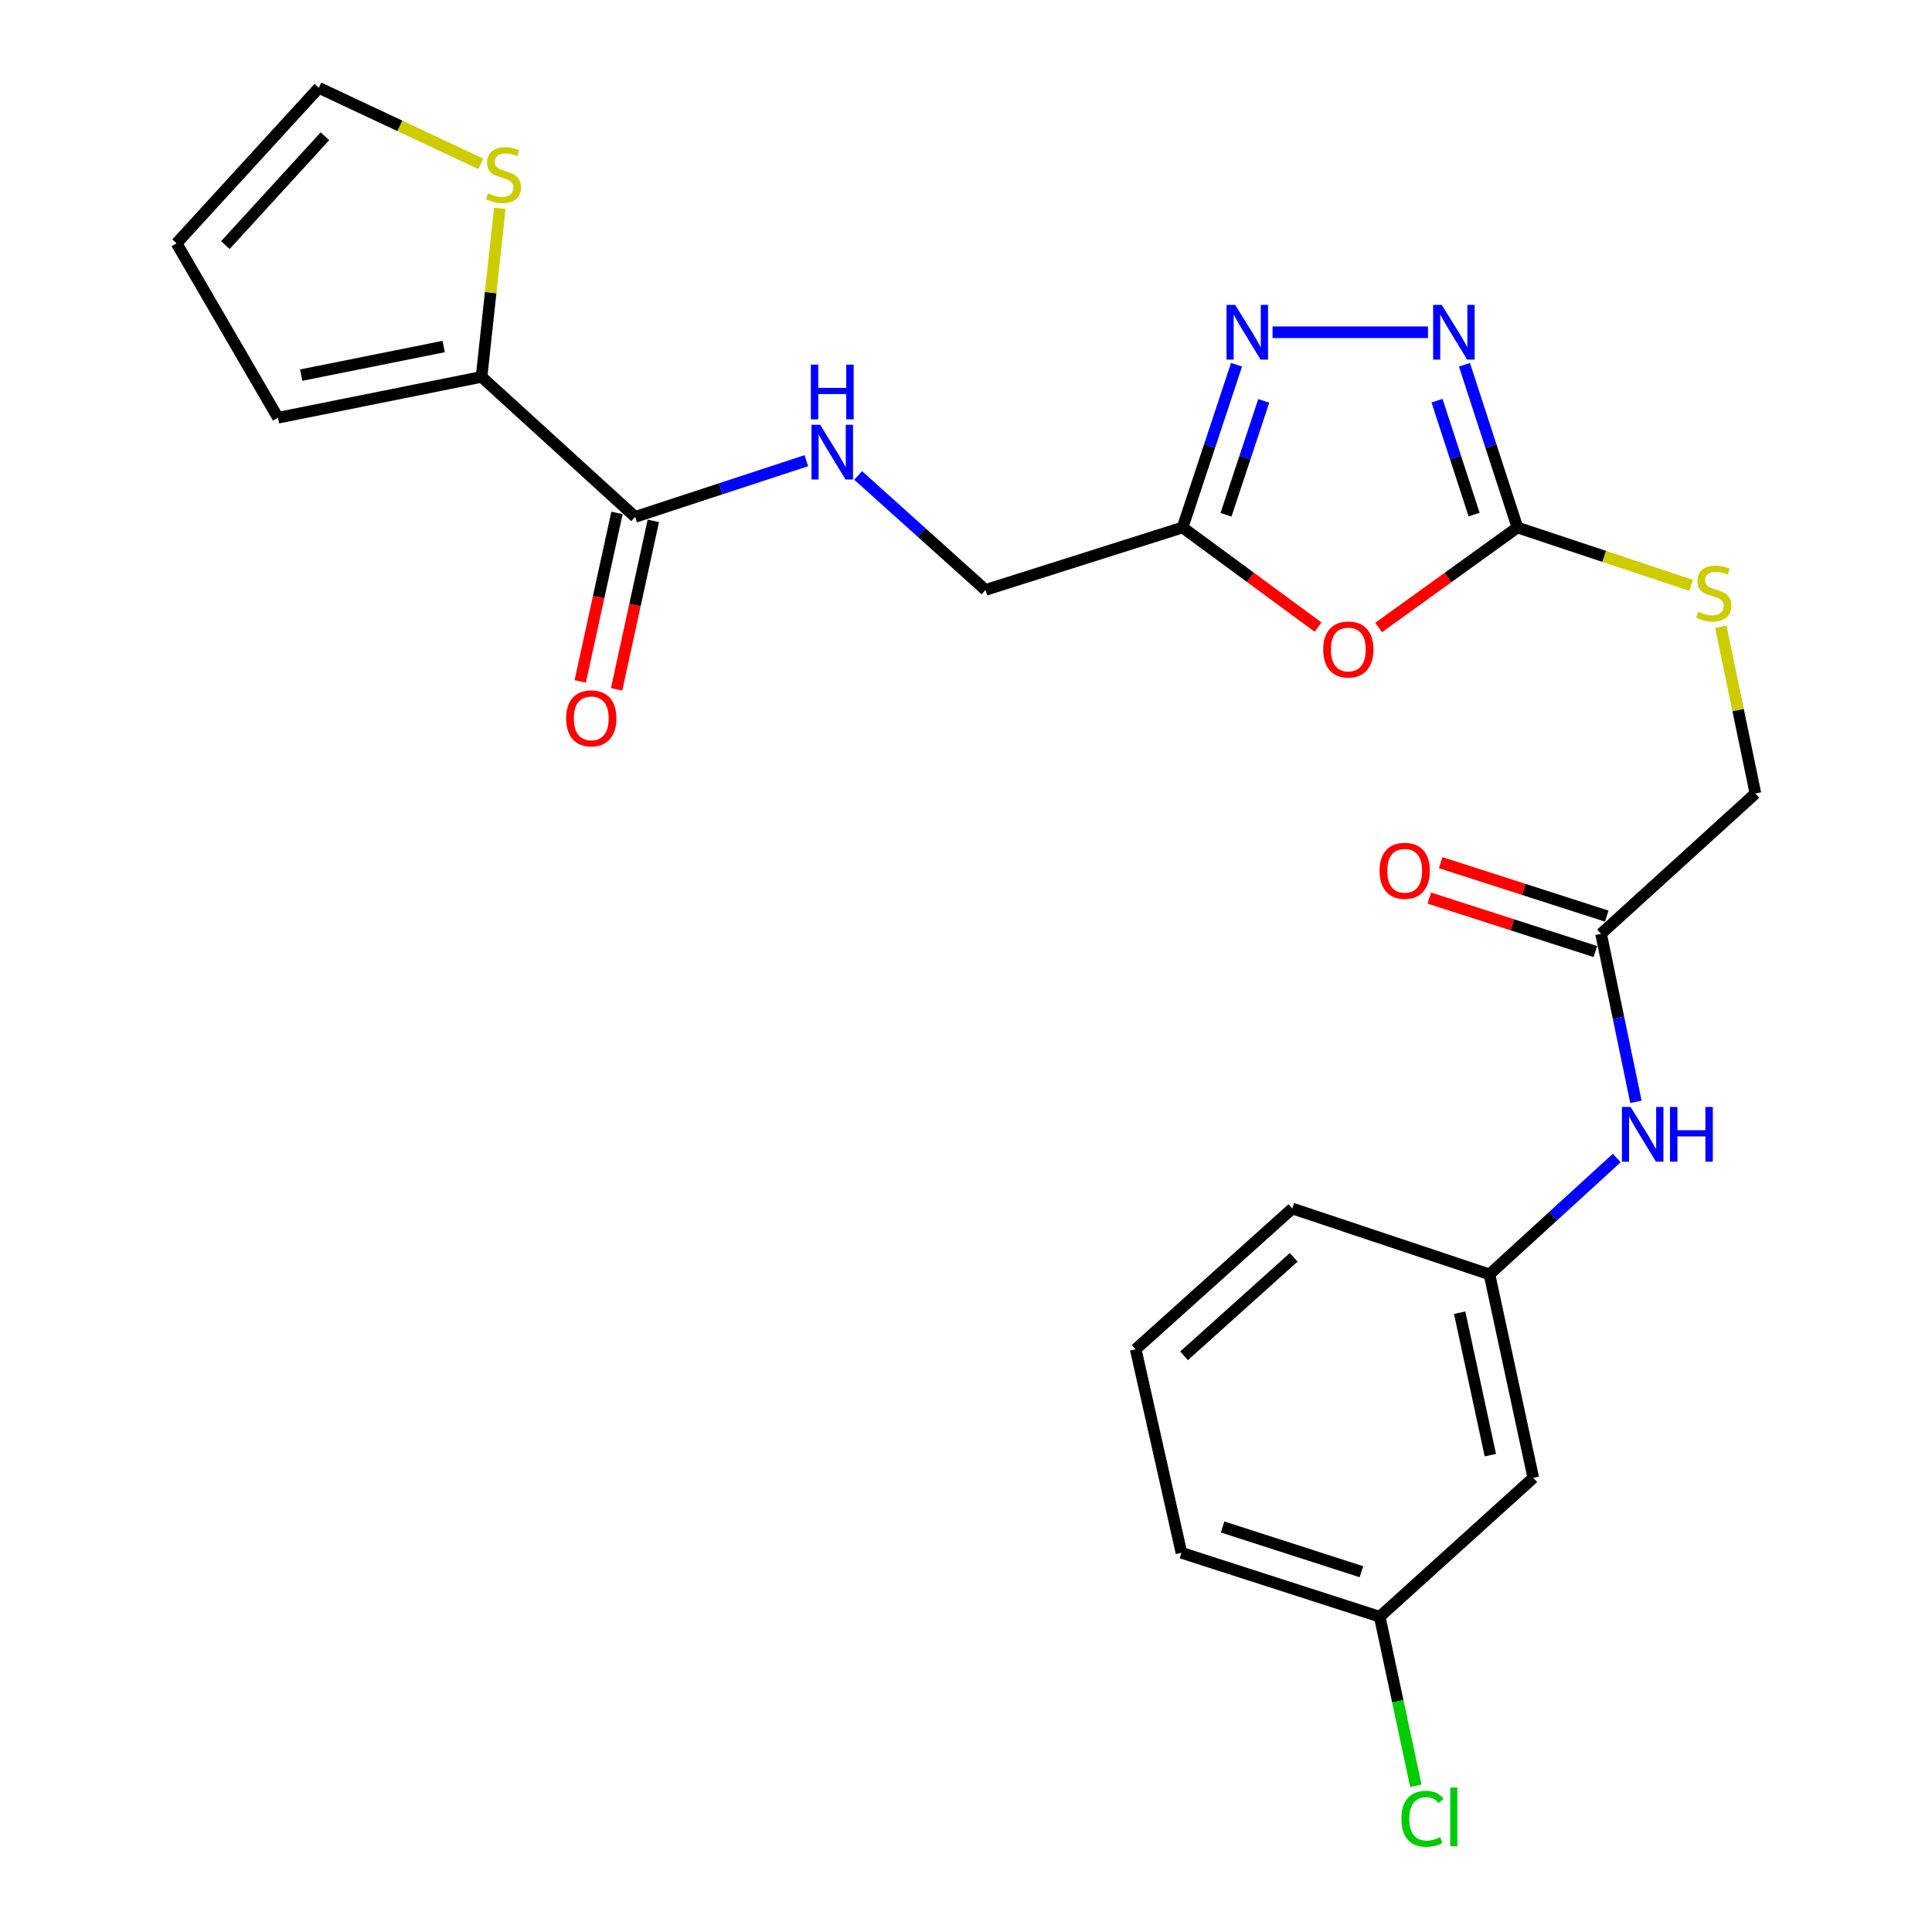 <?xml version='1.0' encoding='iso-8859-1'?>
<svg version='1.1' baseProfile='full'
              xmlns='http://www.w3.org/2000/svg'
                      xmlns:rdkit='http://www.rdkit.org/xml'
                      xmlns:xlink='http://www.w3.org/1999/xlink'
                  xml:space='preserve'
width='1000px' height='1000px' viewBox='0 0 1000 1000'>
<!-- END OF HEADER -->
<rect style='opacity:1.0;fill:#FFFFFF;stroke:none' width='1000' height='1000' x='0' y='0'> </rect>
<path class='bond-0' d='M 713.579,324.78 L 749.501,298.903' style='fill:none;fill-rule:evenodd;stroke:#FF0000;stroke-width:6px;stroke-linecap:butt;stroke-linejoin:miter;stroke-opacity:1' />
<path class='bond-0' d='M 749.501,298.903 L 785.423,273.027' style='fill:none;fill-rule:evenodd;stroke:#000000;stroke-width:6px;stroke-linecap:butt;stroke-linejoin:miter;stroke-opacity:1' />
<path class='bond-3' d='M 682.22,324.574 L 647.163,298.8' style='fill:none;fill-rule:evenodd;stroke:#FF0000;stroke-width:6px;stroke-linecap:butt;stroke-linejoin:miter;stroke-opacity:1' />
<path class='bond-3' d='M 647.163,298.8 L 612.106,273.027' style='fill:none;fill-rule:evenodd;stroke:#000000;stroke-width:6px;stroke-linecap:butt;stroke-linejoin:miter;stroke-opacity:1' />
<path class='bond-1' d='M 785.423,273.027 L 771.71,230.908' style='fill:none;fill-rule:evenodd;stroke:#000000;stroke-width:6px;stroke-linecap:butt;stroke-linejoin:miter;stroke-opacity:1' />
<path class='bond-1' d='M 771.71,230.908 L 757.998,188.789' style='fill:none;fill-rule:evenodd;stroke:#0000FF;stroke-width:6px;stroke-linecap:butt;stroke-linejoin:miter;stroke-opacity:1' />
<path class='bond-1' d='M 762.996,266.353 L 753.398,236.87' style='fill:none;fill-rule:evenodd;stroke:#000000;stroke-width:6px;stroke-linecap:butt;stroke-linejoin:miter;stroke-opacity:1' />
<path class='bond-1' d='M 753.398,236.87 L 743.799,207.387' style='fill:none;fill-rule:evenodd;stroke:#0000FF;stroke-width:6px;stroke-linecap:butt;stroke-linejoin:miter;stroke-opacity:1' />
<path class='bond-10' d='M 785.423,273.027 L 830.359,287.999' style='fill:none;fill-rule:evenodd;stroke:#000000;stroke-width:6px;stroke-linecap:butt;stroke-linejoin:miter;stroke-opacity:1' />
<path class='bond-10' d='M 830.359,287.999 L 875.296,302.972' style='fill:none;fill-rule:evenodd;stroke:#CCCC00;stroke-width:6px;stroke-linecap:butt;stroke-linejoin:miter;stroke-opacity:1' />
<path class='bond-25' d='M 739.109,171.973 L 658.673,171.973' style='fill:none;fill-rule:evenodd;stroke:#0000FF;stroke-width:6px;stroke-linecap:butt;stroke-linejoin:miter;stroke-opacity:1' />
<path class='bond-2' d='M 640.02,188.794 L 626.063,230.91' style='fill:none;fill-rule:evenodd;stroke:#0000FF;stroke-width:6px;stroke-linecap:butt;stroke-linejoin:miter;stroke-opacity:1' />
<path class='bond-2' d='M 626.063,230.91 L 612.106,273.027' style='fill:none;fill-rule:evenodd;stroke:#000000;stroke-width:6px;stroke-linecap:butt;stroke-linejoin:miter;stroke-opacity:1' />
<path class='bond-2' d='M 654.114,207.487 L 644.344,236.968' style='fill:none;fill-rule:evenodd;stroke:#0000FF;stroke-width:6px;stroke-linecap:butt;stroke-linejoin:miter;stroke-opacity:1' />
<path class='bond-2' d='M 644.344,236.968 L 634.574,266.45' style='fill:none;fill-rule:evenodd;stroke:#000000;stroke-width:6px;stroke-linecap:butt;stroke-linejoin:miter;stroke-opacity:1' />
<path class='bond-16' d='M 612.106,273.027 L 510.079,305.349' style='fill:none;fill-rule:evenodd;stroke:#000000;stroke-width:6px;stroke-linecap:butt;stroke-linejoin:miter;stroke-opacity:1' />
<path class='bond-4' d='M 328.759,267.538 L 373.055,252.992' style='fill:none;fill-rule:evenodd;stroke:#000000;stroke-width:6px;stroke-linecap:butt;stroke-linejoin:miter;stroke-opacity:1' />
<path class='bond-4' d='M 373.055,252.992 L 417.352,238.447' style='fill:none;fill-rule:evenodd;stroke:#0000FF;stroke-width:6px;stroke-linecap:butt;stroke-linejoin:miter;stroke-opacity:1' />
<path class='bond-5' d='M 328.759,267.538 L 249.243,195.072' style='fill:none;fill-rule:evenodd;stroke:#000000;stroke-width:6px;stroke-linecap:butt;stroke-linejoin:miter;stroke-opacity:1' />
<path class='bond-14' d='M 319.351,265.486 L 309.841,309.087' style='fill:none;fill-rule:evenodd;stroke:#000000;stroke-width:6px;stroke-linecap:butt;stroke-linejoin:miter;stroke-opacity:1' />
<path class='bond-14' d='M 309.841,309.087 L 300.331,352.689' style='fill:none;fill-rule:evenodd;stroke:#FF0000;stroke-width:6px;stroke-linecap:butt;stroke-linejoin:miter;stroke-opacity:1' />
<path class='bond-14' d='M 338.167,269.59 L 328.657,313.191' style='fill:none;fill-rule:evenodd;stroke:#000000;stroke-width:6px;stroke-linecap:butt;stroke-linejoin:miter;stroke-opacity:1' />
<path class='bond-14' d='M 328.657,313.191 L 319.147,356.793' style='fill:none;fill-rule:evenodd;stroke:#FF0000;stroke-width:6px;stroke-linecap:butt;stroke-linejoin:miter;stroke-opacity:1' />
<path class='bond-6' d='M 249.243,195.072 L 253.97,151.451' style='fill:none;fill-rule:evenodd;stroke:#000000;stroke-width:6px;stroke-linecap:butt;stroke-linejoin:miter;stroke-opacity:1' />
<path class='bond-6' d='M 253.97,151.451 L 258.697,107.831' style='fill:none;fill-rule:evenodd;stroke:#CCCC00;stroke-width:6px;stroke-linecap:butt;stroke-linejoin:miter;stroke-opacity:1' />
<path class='bond-11' d='M 249.243,195.072 L 143.877,216.225' style='fill:none;fill-rule:evenodd;stroke:#000000;stroke-width:6px;stroke-linecap:butt;stroke-linejoin:miter;stroke-opacity:1' />
<path class='bond-11' d='M 229.647,179.363 L 155.891,194.17' style='fill:none;fill-rule:evenodd;stroke:#000000;stroke-width:6px;stroke-linecap:butt;stroke-linejoin:miter;stroke-opacity:1' />
<path class='bond-12' d='M 248.875,84.815 L 206.947,65.135' style='fill:none;fill-rule:evenodd;stroke:#CCCC00;stroke-width:6px;stroke-linecap:butt;stroke-linejoin:miter;stroke-opacity:1' />
<path class='bond-12' d='M 206.947,65.135 L 165.019,45.455' style='fill:none;fill-rule:evenodd;stroke:#000000;stroke-width:6px;stroke-linecap:butt;stroke-linejoin:miter;stroke-opacity:1' />
<path class='bond-7' d='M 444.182,246.094 L 477.131,275.721' style='fill:none;fill-rule:evenodd;stroke:#0000FF;stroke-width:6px;stroke-linecap:butt;stroke-linejoin:miter;stroke-opacity:1' />
<path class='bond-7' d='M 477.131,275.721 L 510.079,305.349' style='fill:none;fill-rule:evenodd;stroke:#000000;stroke-width:6px;stroke-linecap:butt;stroke-linejoin:miter;stroke-opacity:1' />
<path class='bond-8' d='M 828.701,483.341 L 908.603,410.704' style='fill:none;fill-rule:evenodd;stroke:#000000;stroke-width:6px;stroke-linecap:butt;stroke-linejoin:miter;stroke-opacity:1' />
<path class='bond-9' d='M 828.701,483.341 L 837.73,526.827' style='fill:none;fill-rule:evenodd;stroke:#000000;stroke-width:6px;stroke-linecap:butt;stroke-linejoin:miter;stroke-opacity:1' />
<path class='bond-9' d='M 837.73,526.827 L 846.759,570.313' style='fill:none;fill-rule:evenodd;stroke:#0000FF;stroke-width:6px;stroke-linecap:butt;stroke-linejoin:miter;stroke-opacity:1' />
<path class='bond-18' d='M 831.651,474.175 L 788.67,460.342' style='fill:none;fill-rule:evenodd;stroke:#000000;stroke-width:6px;stroke-linecap:butt;stroke-linejoin:miter;stroke-opacity:1' />
<path class='bond-18' d='M 788.67,460.342 L 745.688,446.51' style='fill:none;fill-rule:evenodd;stroke:#FF0000;stroke-width:6px;stroke-linecap:butt;stroke-linejoin:miter;stroke-opacity:1' />
<path class='bond-18' d='M 825.751,492.507 L 782.77,478.675' style='fill:none;fill-rule:evenodd;stroke:#000000;stroke-width:6px;stroke-linecap:butt;stroke-linejoin:miter;stroke-opacity:1' />
<path class='bond-18' d='M 782.77,478.675 L 739.788,464.842' style='fill:none;fill-rule:evenodd;stroke:#FF0000;stroke-width:6px;stroke-linecap:butt;stroke-linejoin:miter;stroke-opacity:1' />
<path class='bond-13' d='M 836.823,599.393 L 803.885,629.496' style='fill:none;fill-rule:evenodd;stroke:#0000FF;stroke-width:6px;stroke-linecap:butt;stroke-linejoin:miter;stroke-opacity:1' />
<path class='bond-13' d='M 803.885,629.496 L 770.947,659.6' style='fill:none;fill-rule:evenodd;stroke:#000000;stroke-width:6px;stroke-linecap:butt;stroke-linejoin:miter;stroke-opacity:1' />
<path class='bond-19' d='M 890.693,324.42 L 899.648,367.562' style='fill:none;fill-rule:evenodd;stroke:#CCCC00;stroke-width:6px;stroke-linecap:butt;stroke-linejoin:miter;stroke-opacity:1' />
<path class='bond-19' d='M 899.648,367.562 L 908.603,410.704' style='fill:none;fill-rule:evenodd;stroke:#000000;stroke-width:6px;stroke-linecap:butt;stroke-linejoin:miter;stroke-opacity:1' />
<path class='bond-17' d='M 143.877,216.225 L 91.397,125.945' style='fill:none;fill-rule:evenodd;stroke:#000000;stroke-width:6px;stroke-linecap:butt;stroke-linejoin:miter;stroke-opacity:1' />
<path class='bond-26' d='M 165.019,45.455 L 91.397,125.945' style='fill:none;fill-rule:evenodd;stroke:#000000;stroke-width:6px;stroke-linecap:butt;stroke-linejoin:miter;stroke-opacity:1' />
<path class='bond-26' d='M 168.186,70.526 L 116.651,126.869' style='fill:none;fill-rule:evenodd;stroke:#000000;stroke-width:6px;stroke-linecap:butt;stroke-linejoin:miter;stroke-opacity:1' />
<path class='bond-15' d='M 770.947,659.6 L 793.629,764.933' style='fill:none;fill-rule:evenodd;stroke:#000000;stroke-width:6px;stroke-linecap:butt;stroke-linejoin:miter;stroke-opacity:1' />
<path class='bond-15' d='M 755.522,679.454 L 771.4,753.187' style='fill:none;fill-rule:evenodd;stroke:#000000;stroke-width:6px;stroke-linecap:butt;stroke-linejoin:miter;stroke-opacity:1' />
<path class='bond-23' d='M 770.947,659.6 L 668.908,625.523' style='fill:none;fill-rule:evenodd;stroke:#000000;stroke-width:6px;stroke-linecap:butt;stroke-linejoin:miter;stroke-opacity:1' />
<path class='bond-20' d='M 793.629,764.933 L 714.145,836.81' style='fill:none;fill-rule:evenodd;stroke:#000000;stroke-width:6px;stroke-linecap:butt;stroke-linejoin:miter;stroke-opacity:1' />
<path class='bond-21' d='M 714.145,836.81 L 723.492,880.562' style='fill:none;fill-rule:evenodd;stroke:#000000;stroke-width:6px;stroke-linecap:butt;stroke-linejoin:miter;stroke-opacity:1' />
<path class='bond-21' d='M 723.492,880.562 L 732.84,924.313' style='fill:none;fill-rule:evenodd;stroke:#00CC00;stroke-width:6px;stroke-linecap:butt;stroke-linejoin:miter;stroke-opacity:1' />
<path class='bond-27' d='M 714.145,836.81 L 611.518,803.729' style='fill:none;fill-rule:evenodd;stroke:#000000;stroke-width:6px;stroke-linecap:butt;stroke-linejoin:miter;stroke-opacity:1' />
<path class='bond-27' d='M 704.659,813.518 L 632.82,790.361' style='fill:none;fill-rule:evenodd;stroke:#000000;stroke-width:6px;stroke-linecap:butt;stroke-linejoin:miter;stroke-opacity:1' />
<path class='bond-22' d='M 587.83,698.373 L 668.908,625.523' style='fill:none;fill-rule:evenodd;stroke:#000000;stroke-width:6px;stroke-linecap:butt;stroke-linejoin:miter;stroke-opacity:1' />
<path class='bond-22' d='M 612.863,701.771 L 669.618,650.776' style='fill:none;fill-rule:evenodd;stroke:#000000;stroke-width:6px;stroke-linecap:butt;stroke-linejoin:miter;stroke-opacity:1' />
<path class='bond-24' d='M 587.83,698.373 L 611.518,803.729' style='fill:none;fill-rule:evenodd;stroke:#000000;stroke-width:6px;stroke-linecap:butt;stroke-linejoin:miter;stroke-opacity:1' />
<path  class='atom-0' d='M 684.882 336.168
Q 684.882 329.368, 688.242 325.568
Q 691.602 321.768, 697.882 321.768
Q 704.162 321.768, 707.522 325.568
Q 710.882 329.368, 710.882 336.168
Q 710.882 343.048, 707.482 346.968
Q 704.082 350.848, 697.882 350.848
Q 691.642 350.848, 688.242 346.968
Q 684.882 343.088, 684.882 336.168
M 697.882 347.648
Q 702.202 347.648, 704.522 344.768
Q 706.882 341.848, 706.882 336.168
Q 706.882 330.608, 704.522 327.808
Q 702.202 324.968, 697.882 324.968
Q 693.562 324.968, 691.202 327.768
Q 688.882 330.568, 688.882 336.168
Q 688.882 341.888, 691.202 344.768
Q 693.562 347.648, 697.882 347.648
' fill='#FF0000'/>
<path  class='atom-2' d='M 746.263 157.813
L 755.543 172.813
Q 756.463 174.293, 757.943 176.973
Q 759.423 179.653, 759.503 179.813
L 759.503 157.813
L 763.263 157.813
L 763.263 186.133
L 759.383 186.133
L 749.423 169.733
Q 748.263 167.813, 747.023 165.613
Q 745.823 163.413, 745.463 162.733
L 745.463 186.133
L 741.783 186.133
L 741.783 157.813
L 746.263 157.813
' fill='#0000FF'/>
<path  class='atom-3' d='M 639.335 157.813
L 648.615 172.813
Q 649.535 174.293, 651.015 176.973
Q 652.495 179.653, 652.575 179.813
L 652.575 157.813
L 656.335 157.813
L 656.335 186.133
L 652.455 186.133
L 642.495 169.733
Q 641.335 167.813, 640.095 165.613
Q 638.895 163.413, 638.535 162.733
L 638.535 186.133
L 634.855 186.133
L 634.855 157.813
L 639.335 157.813
' fill='#0000FF'/>
<path  class='atom-7' d='M 252.595 100.036
Q 252.915 100.156, 254.235 100.716
Q 255.555 101.276, 256.995 101.636
Q 258.475 101.956, 259.915 101.956
Q 262.595 101.956, 264.155 100.676
Q 265.715 99.356, 265.715 97.076
Q 265.715 95.516, 264.915 94.556
Q 264.155 93.596, 262.955 93.076
Q 261.755 92.556, 259.755 91.956
Q 257.235 91.196, 255.715 90.476
Q 254.235 89.756, 253.155 88.236
Q 252.115 86.716, 252.115 84.156
Q 252.115 80.596, 254.515 78.396
Q 256.955 76.196, 261.755 76.196
Q 265.035 76.196, 268.755 77.756
L 267.835 80.836
Q 264.435 79.436, 261.875 79.436
Q 259.115 79.436, 257.595 80.596
Q 256.075 81.716, 256.115 83.676
Q 256.115 85.196, 256.875 86.116
Q 257.675 87.036, 258.795 87.556
Q 259.955 88.076, 261.875 88.676
Q 264.435 89.476, 265.955 90.276
Q 267.475 91.076, 268.555 92.716
Q 269.675 94.316, 269.675 97.076
Q 269.675 100.996, 267.035 103.116
Q 264.435 105.196, 260.075 105.196
Q 257.555 105.196, 255.635 104.636
Q 253.755 104.116, 251.515 103.196
L 252.595 100.036
' fill='#CCCC00'/>
<path  class='atom-8' d='M 424.516 219.879
L 433.796 234.879
Q 434.716 236.359, 436.196 239.039
Q 437.676 241.719, 437.756 241.879
L 437.756 219.879
L 441.516 219.879
L 441.516 248.199
L 437.636 248.199
L 427.676 231.799
Q 426.516 229.879, 425.276 227.679
Q 424.076 225.479, 423.716 224.799
L 423.716 248.199
L 420.036 248.199
L 420.036 219.879
L 424.516 219.879
' fill='#0000FF'/>
<path  class='atom-8' d='M 419.696 188.727
L 423.536 188.727
L 423.536 200.767
L 438.016 200.767
L 438.016 188.727
L 441.856 188.727
L 441.856 217.047
L 438.016 217.047
L 438.016 203.967
L 423.536 203.967
L 423.536 217.047
L 419.696 217.047
L 419.696 188.727
' fill='#0000FF'/>
<path  class='atom-10' d='M 843.989 572.963
L 853.269 587.963
Q 854.189 589.443, 855.669 592.123
Q 857.149 594.803, 857.229 594.963
L 857.229 572.963
L 860.989 572.963
L 860.989 601.283
L 857.109 601.283
L 847.149 584.883
Q 845.989 582.963, 844.749 580.763
Q 843.549 578.563, 843.189 577.883
L 843.189 601.283
L 839.509 601.283
L 839.509 572.963
L 843.989 572.963
' fill='#0000FF'/>
<path  class='atom-10' d='M 864.389 572.963
L 868.229 572.963
L 868.229 585.003
L 882.709 585.003
L 882.709 572.963
L 886.549 572.963
L 886.549 601.283
L 882.709 601.283
L 882.709 588.203
L 868.229 588.203
L 868.229 601.283
L 864.389 601.283
L 864.389 572.963
' fill='#0000FF'/>
<path  class='atom-11' d='M 879.054 316.61
Q 879.374 316.73, 880.694 317.29
Q 882.014 317.85, 883.454 318.21
Q 884.934 318.53, 886.374 318.53
Q 889.054 318.53, 890.614 317.25
Q 892.174 315.93, 892.174 313.65
Q 892.174 312.09, 891.374 311.13
Q 890.614 310.17, 889.414 309.65
Q 888.214 309.13, 886.214 308.53
Q 883.694 307.77, 882.174 307.05
Q 880.694 306.33, 879.614 304.81
Q 878.574 303.29, 878.574 300.73
Q 878.574 297.17, 880.974 294.97
Q 883.414 292.77, 888.214 292.77
Q 891.494 292.77, 895.214 294.33
L 894.294 297.41
Q 890.894 296.01, 888.334 296.01
Q 885.574 296.01, 884.054 297.17
Q 882.534 298.29, 882.574 300.25
Q 882.574 301.77, 883.334 302.69
Q 884.134 303.61, 885.254 304.13
Q 886.414 304.65, 888.334 305.25
Q 890.894 306.05, 892.414 306.85
Q 893.934 307.65, 895.014 309.29
Q 896.134 310.89, 896.134 313.65
Q 896.134 317.57, 893.494 319.69
Q 890.894 321.77, 886.534 321.77
Q 884.014 321.77, 882.094 321.21
Q 880.214 320.69, 877.974 319.77
L 879.054 316.61
' fill='#CCCC00'/>
<path  class='atom-15' d='M 293.034 371.807
Q 293.034 365.007, 296.394 361.207
Q 299.754 357.407, 306.034 357.407
Q 312.314 357.407, 315.674 361.207
Q 319.034 365.007, 319.034 371.807
Q 319.034 378.687, 315.634 382.607
Q 312.234 386.487, 306.034 386.487
Q 299.794 386.487, 296.394 382.607
Q 293.034 378.727, 293.034 371.807
M 306.034 383.287
Q 310.354 383.287, 312.674 380.407
Q 315.034 377.487, 315.034 371.807
Q 315.034 366.247, 312.674 363.447
Q 310.354 360.607, 306.034 360.607
Q 301.714 360.607, 299.354 363.407
Q 297.034 366.207, 297.034 371.807
Q 297.034 377.527, 299.354 380.407
Q 301.714 383.287, 306.034 383.287
' fill='#FF0000'/>
<path  class='atom-19' d='M 714.069 450.713
Q 714.069 443.913, 717.429 440.113
Q 720.789 436.313, 727.069 436.313
Q 733.349 436.313, 736.709 440.113
Q 740.069 443.913, 740.069 450.713
Q 740.069 457.593, 736.669 461.513
Q 733.269 465.393, 727.069 465.393
Q 720.829 465.393, 717.429 461.513
Q 714.069 457.633, 714.069 450.713
M 727.069 462.193
Q 731.389 462.193, 733.709 459.313
Q 736.069 456.393, 736.069 450.713
Q 736.069 445.153, 733.709 442.353
Q 731.389 439.513, 727.069 439.513
Q 722.749 439.513, 720.389 442.313
Q 718.069 445.113, 718.069 450.713
Q 718.069 456.433, 720.389 459.313
Q 722.749 462.193, 727.069 462.193
' fill='#FF0000'/>
<path  class='atom-22' d='M 725.361 941.402
Q 725.361 934.362, 728.641 930.682
Q 731.961 926.962, 738.241 926.962
Q 744.081 926.962, 747.201 931.082
L 744.561 933.242
Q 742.281 930.242, 738.241 930.242
Q 733.961 930.242, 731.681 933.122
Q 729.441 935.962, 729.441 941.402
Q 729.441 947.002, 731.761 949.882
Q 734.121 952.762, 738.681 952.762
Q 741.801 952.762, 745.441 950.882
L 746.561 953.882
Q 745.081 954.842, 742.841 955.402
Q 740.601 955.962, 738.121 955.962
Q 731.961 955.962, 728.641 952.202
Q 725.361 948.442, 725.361 941.402
' fill='#00CC00'/>
<path  class='atom-22' d='M 750.641 925.242
L 754.321 925.242
L 754.321 955.602
L 750.641 955.602
L 750.641 925.242
' fill='#00CC00'/>
</svg>
